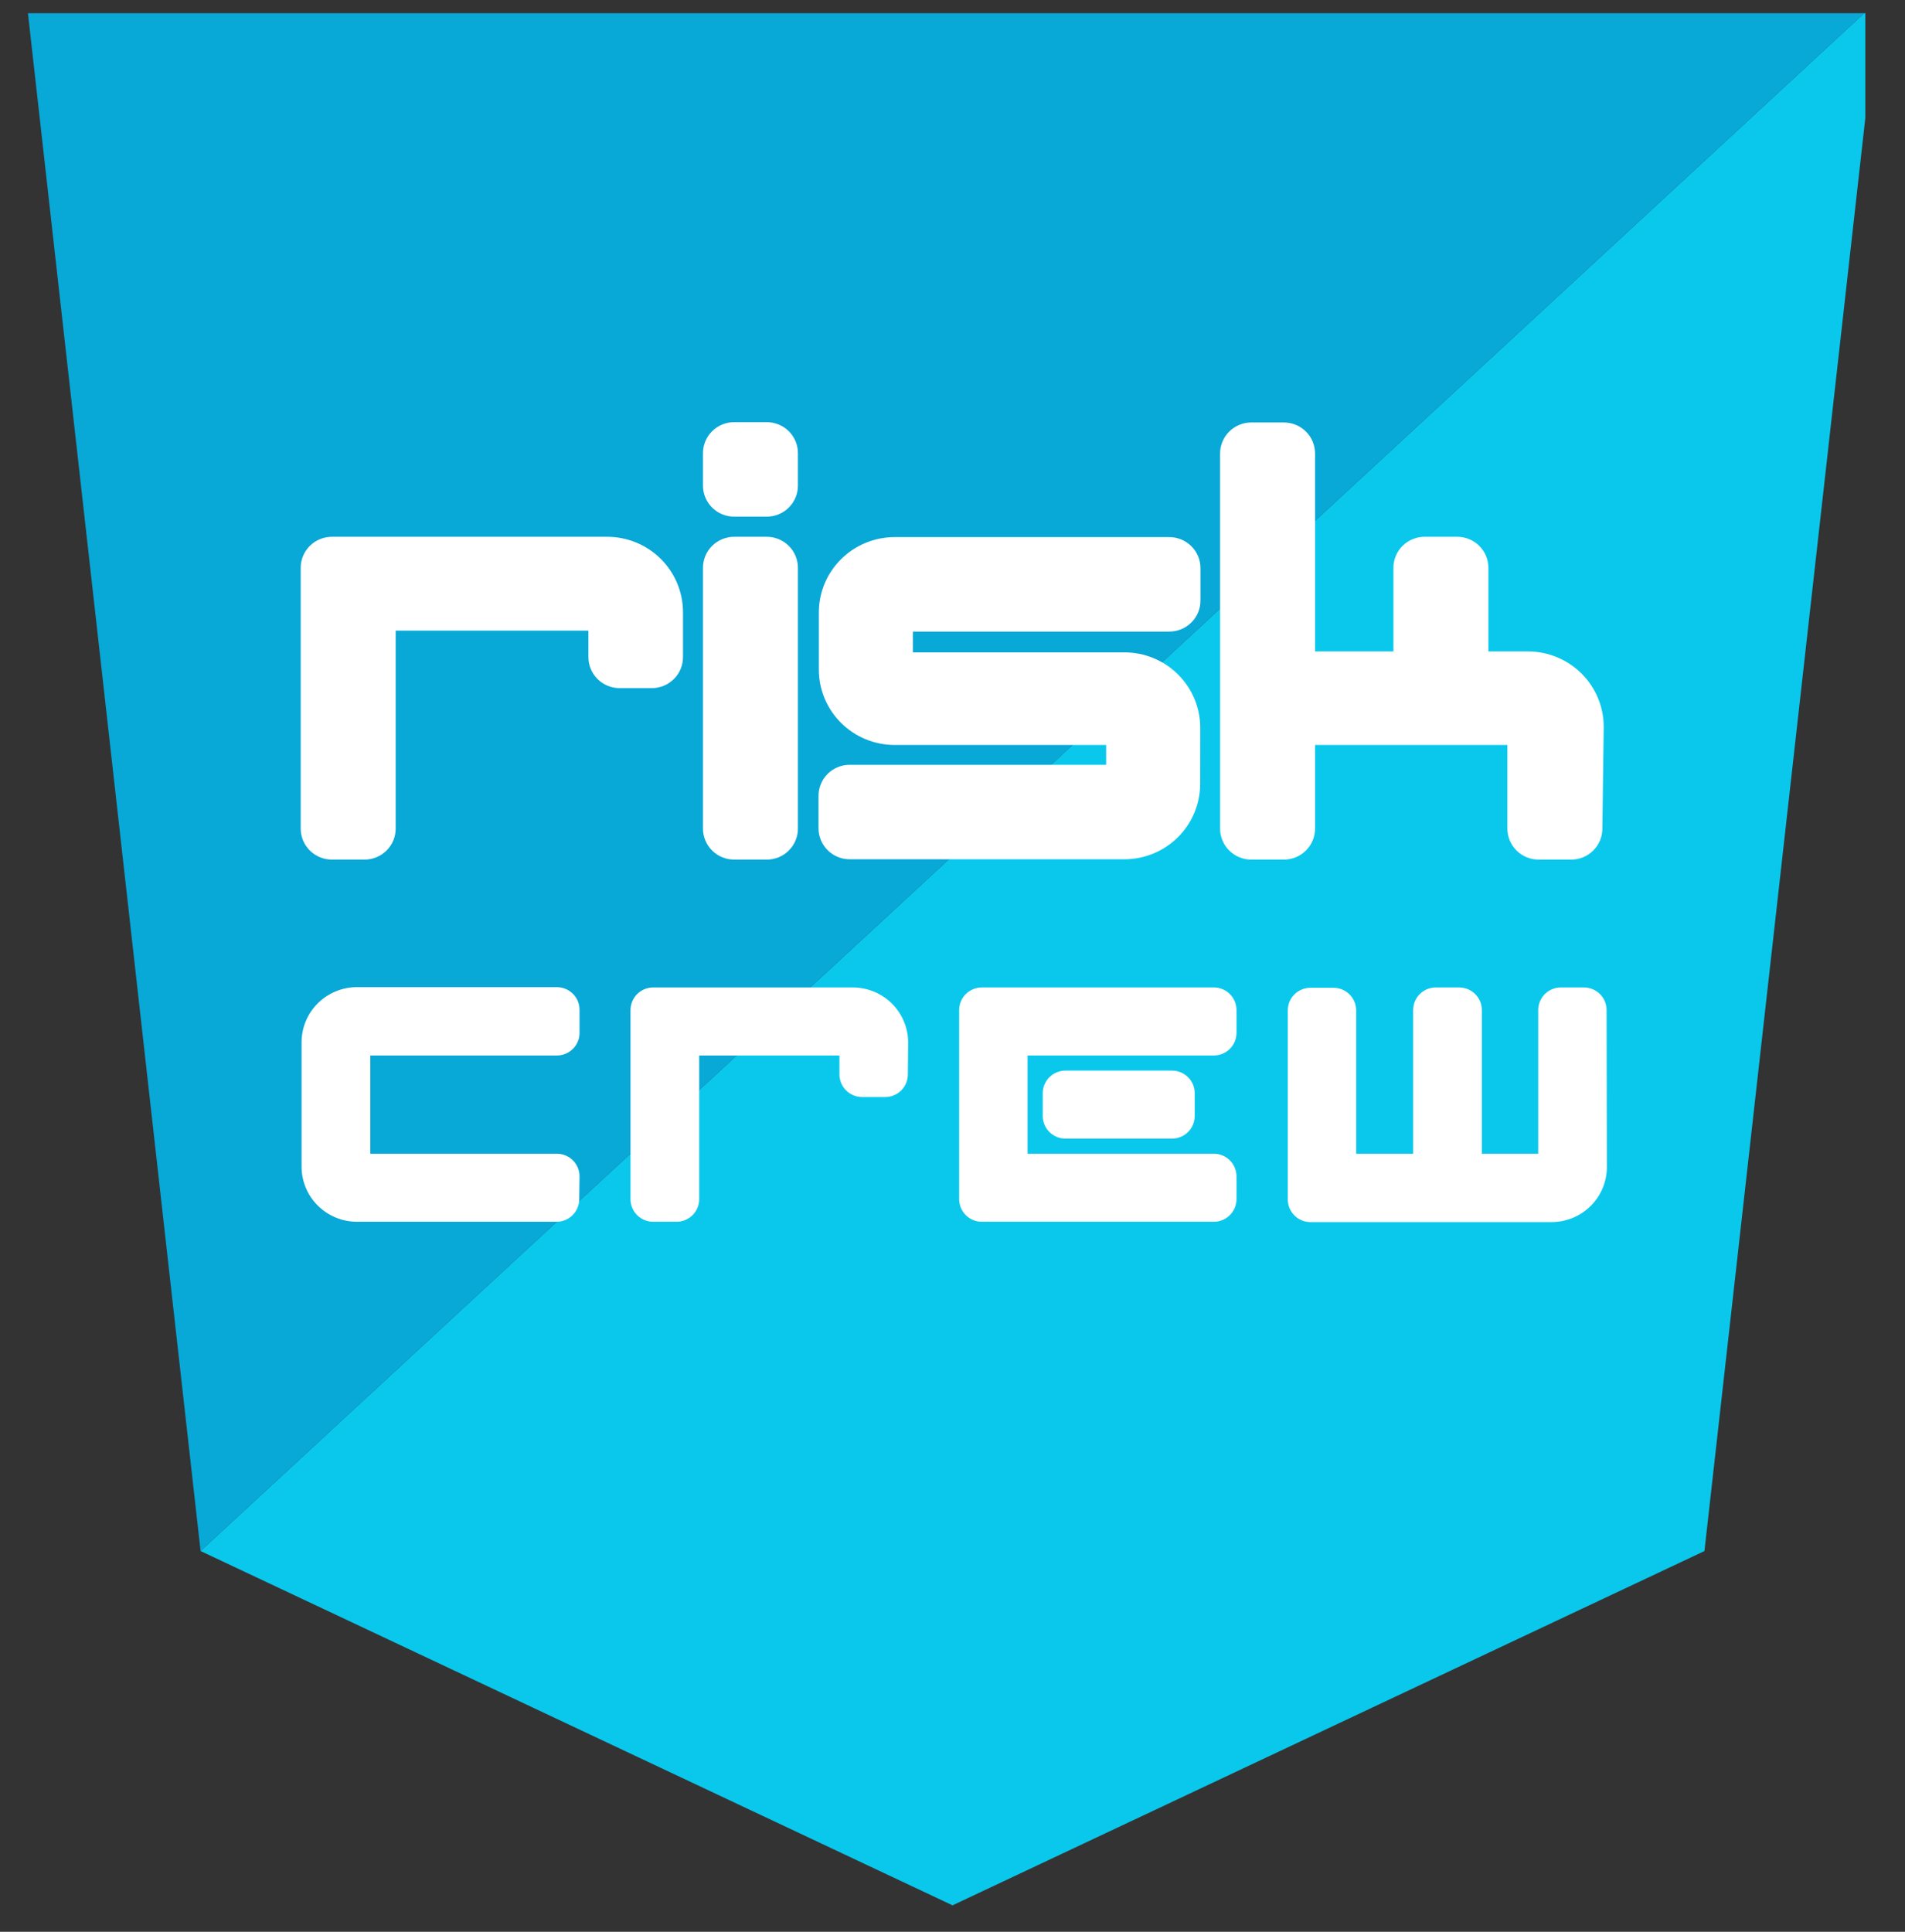 <svg width="72" height="73" viewBox="0 0 72 73" fill="none" xmlns="http://www.w3.org/2000/svg">
<rect x="0" y="0" width="72" height="73" fill="#333333" stroke="none"/>
<g clip-path="url(#clip0_1_1072)">
<path d="M1 0L7.581 58.612L71 0H1Z" fill="#08A8D7"/>
<path d="M7.582 58.612L36.001 72L64.42 58.612L71.001 0L7.582 58.612Z" fill="#0AC8EC"/>
<path d="M25.814 24.813C25.817 24.97 25.787 25.126 25.728 25.272C25.669 25.417 25.581 25.549 25.469 25.66C25.357 25.771 25.224 25.859 25.078 25.918C24.932 25.977 24.775 26.006 24.617 26.003H23.436C23.278 26.006 23.121 25.977 22.975 25.918C22.829 25.859 22.696 25.771 22.584 25.66C22.473 25.549 22.385 25.417 22.326 25.272C22.266 25.126 22.237 24.97 22.239 24.813V23.831H14.955V31.293C14.957 31.45 14.928 31.606 14.869 31.752C14.81 31.897 14.722 32.029 14.61 32.14C14.498 32.251 14.366 32.339 14.219 32.398C14.073 32.457 13.916 32.486 13.758 32.483H12.562C12.404 32.486 12.248 32.457 12.101 32.398C11.955 32.339 11.822 32.251 11.71 32.14C11.599 32.029 11.511 31.897 11.451 31.752C11.392 31.606 11.363 31.45 11.365 31.293V21.475C11.363 21.318 11.392 21.162 11.451 21.017C11.511 20.871 11.599 20.739 11.71 20.628C11.822 20.517 11.955 20.43 12.101 20.371C12.248 20.312 12.404 20.283 12.562 20.285H22.951C23.71 20.286 24.438 20.586 24.975 21.12C25.511 21.654 25.813 22.377 25.814 23.132V24.813Z" fill="white"/>
<path d="M30.158 18.333C30.161 18.49 30.131 18.646 30.072 18.791C30.013 18.937 29.925 19.069 29.813 19.18C29.702 19.291 29.569 19.379 29.422 19.438C29.276 19.497 29.119 19.526 28.962 19.523H27.765C27.607 19.526 27.451 19.497 27.304 19.438C27.158 19.379 27.025 19.291 26.914 19.18C26.802 19.069 26.714 18.937 26.655 18.791C26.595 18.646 26.566 18.49 26.569 18.333V17.143C26.566 16.986 26.595 16.83 26.655 16.685C26.714 16.539 26.802 16.407 26.914 16.296C27.025 16.185 27.158 16.098 27.304 16.039C27.451 15.98 27.607 15.951 27.765 15.953H28.962C29.119 15.951 29.276 15.98 29.422 16.039C29.569 16.098 29.702 16.185 29.813 16.296C29.925 16.407 30.013 16.539 30.072 16.685C30.131 16.83 30.161 16.986 30.158 17.143V18.333ZM30.158 31.293C30.161 31.45 30.131 31.606 30.072 31.751C30.013 31.897 29.925 32.029 29.813 32.14C29.702 32.251 29.569 32.339 29.422 32.398C29.276 32.456 29.119 32.486 28.962 32.483H27.765C27.607 32.486 27.451 32.456 27.304 32.398C27.158 32.339 27.025 32.251 26.914 32.14C26.802 32.029 26.714 31.897 26.655 31.751C26.595 31.606 26.566 31.45 26.569 31.293V21.475C26.566 21.318 26.595 21.162 26.655 21.017C26.714 20.871 26.802 20.739 26.914 20.628C27.025 20.517 27.158 20.43 27.304 20.371C27.451 20.312 27.607 20.282 27.765 20.285H28.962C29.119 20.282 29.276 20.312 29.422 20.371C29.569 20.43 29.702 20.517 29.813 20.628C29.925 20.739 30.013 20.871 30.072 21.017C30.131 21.162 30.161 21.318 30.158 21.475V31.293Z" fill="white"/>
<path d="M45.361 29.624C45.36 30.379 45.058 31.103 44.521 31.637C43.984 32.17 43.257 32.471 42.498 32.471H32.132C31.974 32.474 31.818 32.445 31.672 32.386C31.525 32.327 31.392 32.239 31.281 32.128C31.169 32.017 31.081 31.885 31.022 31.739C30.963 31.594 30.933 31.438 30.936 31.281V30.091C30.933 29.934 30.963 29.778 31.022 29.633C31.081 29.487 31.169 29.355 31.281 29.244C31.392 29.133 31.525 29.046 31.672 28.987C31.818 28.928 31.974 28.899 32.132 28.901H41.807V28.151H33.81C33.051 28.151 32.324 27.85 31.787 27.317C31.25 26.783 30.948 26.059 30.948 25.304V23.144C30.948 22.389 31.25 21.665 31.787 21.132C32.324 20.598 33.051 20.298 33.81 20.297H44.176C44.334 20.294 44.49 20.323 44.637 20.383C44.783 20.441 44.916 20.529 45.027 20.64C45.139 20.751 45.227 20.883 45.286 21.029C45.346 21.174 45.375 21.33 45.372 21.487V22.677C45.375 22.834 45.346 22.99 45.286 23.135C45.227 23.281 45.139 23.413 45.027 23.524C44.916 23.635 44.783 23.722 44.637 23.781C44.49 23.84 44.334 23.869 44.176 23.867H34.505V24.652H42.501C43.26 24.653 43.987 24.953 44.524 25.487C45.061 26.021 45.363 26.745 45.364 27.5L45.361 29.624Z" fill="white"/>
<path d="M60.562 31.293C60.565 31.45 60.535 31.606 60.476 31.752C60.417 31.897 60.329 32.029 60.217 32.14C60.105 32.251 59.973 32.339 59.826 32.398C59.68 32.457 59.523 32.486 59.366 32.483H58.169C58.011 32.486 57.855 32.457 57.708 32.398C57.562 32.339 57.429 32.251 57.318 32.14C57.206 32.029 57.118 31.897 57.059 31.752C56.999 31.606 56.97 31.45 56.972 31.293V28.151H49.703V31.293C49.706 31.45 49.676 31.606 49.617 31.752C49.558 31.897 49.47 32.029 49.358 32.14C49.246 32.251 49.114 32.339 48.967 32.398C48.821 32.457 48.664 32.486 48.507 32.483H47.31C47.152 32.486 46.995 32.457 46.849 32.398C46.703 32.339 46.57 32.251 46.459 32.14C46.347 32.029 46.259 31.897 46.2 31.752C46.14 31.606 46.111 31.45 46.113 31.293V17.155C46.111 16.998 46.14 16.842 46.2 16.697C46.259 16.551 46.347 16.419 46.459 16.308C46.57 16.197 46.703 16.11 46.849 16.051C46.995 15.992 47.152 15.963 47.31 15.965H48.507C48.664 15.963 48.821 15.992 48.967 16.051C49.114 16.11 49.246 16.197 49.358 16.308C49.47 16.419 49.558 16.551 49.617 16.697C49.676 16.842 49.706 16.998 49.703 17.155V24.617H52.665V21.475C52.662 21.318 52.692 21.162 52.751 21.017C52.81 20.871 52.898 20.739 53.01 20.628C53.121 20.517 53.254 20.43 53.401 20.371C53.547 20.312 53.703 20.283 53.861 20.285H55.058C55.216 20.283 55.372 20.312 55.519 20.371C55.665 20.43 55.798 20.517 55.909 20.628C56.021 20.739 56.109 20.871 56.168 21.017C56.228 21.162 56.257 21.318 56.254 21.475V24.617H57.75C58.509 24.618 59.237 24.918 59.774 25.452C60.31 25.985 60.612 26.709 60.613 27.464L60.562 31.293Z" fill="white"/>
<path d="M21.892 45.312C21.893 45.538 21.804 45.755 21.645 45.915C21.486 46.076 21.27 46.167 21.043 46.169H13.492C12.937 46.169 12.405 45.95 12.012 45.559C11.619 45.169 11.398 44.639 11.398 44.087V39.386C11.398 38.834 11.619 38.304 12.012 37.913C12.405 37.523 12.937 37.303 13.492 37.303H21.043C21.156 37.303 21.268 37.325 21.373 37.368C21.478 37.411 21.573 37.474 21.653 37.553C21.733 37.633 21.797 37.728 21.84 37.832C21.883 37.936 21.905 38.047 21.904 38.16V39.017C21.906 39.131 21.886 39.243 21.843 39.349C21.801 39.455 21.738 39.55 21.657 39.631C21.577 39.712 21.481 39.776 21.376 39.82C21.27 39.864 21.157 39.886 21.043 39.886H13.995V43.599H21.043C21.156 43.598 21.268 43.62 21.373 43.663C21.478 43.706 21.573 43.769 21.653 43.849C21.733 43.928 21.797 44.023 21.84 44.127C21.883 44.231 21.905 44.343 21.904 44.456L21.892 45.312Z" fill="white"/>
<path d="M34.312 40.6C34.312 40.712 34.291 40.824 34.247 40.928C34.204 41.032 34.141 41.127 34.061 41.206C33.981 41.286 33.886 41.349 33.781 41.392C33.676 41.435 33.564 41.457 33.451 41.456H32.589C32.476 41.457 32.364 41.435 32.259 41.392C32.154 41.349 32.059 41.286 31.979 41.206C31.899 41.127 31.835 41.032 31.792 40.928C31.749 40.824 31.727 40.712 31.727 40.6V39.886H26.427V45.312C26.427 45.425 26.405 45.536 26.362 45.641C26.319 45.745 26.255 45.839 26.175 45.919C26.095 45.999 26 46.062 25.895 46.105C25.791 46.148 25.678 46.17 25.565 46.169H24.692C24.578 46.17 24.466 46.148 24.361 46.105C24.257 46.062 24.162 45.999 24.081 45.919C24.002 45.839 23.938 45.745 23.895 45.641C23.852 45.536 23.83 45.425 23.83 45.312V38.172C23.83 38.059 23.852 37.948 23.895 37.843C23.938 37.739 24.002 37.645 24.081 37.565C24.162 37.485 24.257 37.422 24.361 37.379C24.466 37.336 24.578 37.315 24.692 37.315H32.23C32.785 37.315 33.318 37.534 33.711 37.925C34.103 38.316 34.324 38.845 34.324 39.398L34.312 40.6Z" fill="white"/>
<path d="M46.734 45.312C46.734 45.425 46.712 45.536 46.669 45.641C46.626 45.745 46.563 45.839 46.483 45.919C46.403 45.999 46.307 46.062 46.203 46.105C46.098 46.148 45.986 46.17 45.873 46.169H37.114C37 46.17 36.888 46.148 36.783 46.105C36.679 46.062 36.584 45.999 36.503 45.919C36.423 45.839 36.36 45.745 36.317 45.641C36.274 45.536 36.252 45.425 36.252 45.312V38.172C36.252 38.059 36.274 37.948 36.317 37.843C36.36 37.739 36.423 37.645 36.503 37.565C36.584 37.485 36.679 37.422 36.783 37.379C36.888 37.336 37 37.315 37.114 37.315H45.873C45.986 37.315 46.098 37.336 46.203 37.379C46.307 37.422 46.403 37.485 46.483 37.565C46.563 37.645 46.626 37.739 46.669 37.843C46.712 37.948 46.734 38.059 46.734 38.172V39.029C46.734 39.141 46.712 39.253 46.669 39.357C46.626 39.461 46.563 39.556 46.483 39.635C46.403 39.715 46.307 39.778 46.203 39.821C46.098 39.864 45.986 39.886 45.873 39.886H38.837V43.599H45.873C45.986 43.598 46.098 43.62 46.203 43.663C46.307 43.706 46.403 43.769 46.483 43.849C46.563 43.928 46.626 44.023 46.669 44.127C46.712 44.231 46.734 44.343 46.734 44.455V45.312ZM45.154 42.17C45.155 42.283 45.133 42.395 45.09 42.499C45.047 42.603 44.983 42.698 44.903 42.777C44.823 42.857 44.728 42.92 44.623 42.963C44.518 43.006 44.406 43.028 44.293 43.027H40.273C40.159 43.028 40.047 43.006 39.942 42.963C39.838 42.92 39.742 42.857 39.662 42.777C39.582 42.698 39.519 42.603 39.476 42.499C39.433 42.395 39.41 42.283 39.411 42.17V41.314C39.41 41.201 39.433 41.089 39.476 40.985C39.519 40.881 39.582 40.786 39.662 40.707C39.742 40.627 39.838 40.564 39.942 40.521C40.047 40.478 40.159 40.456 40.273 40.457H44.293C44.406 40.456 44.518 40.478 44.623 40.521C44.728 40.564 44.823 40.627 44.903 40.707C44.983 40.786 45.047 40.881 45.09 40.985C45.133 41.089 45.155 41.201 45.154 41.314V42.17Z" fill="white"/>
<path d="M60.733 44.098C60.733 44.651 60.513 45.181 60.12 45.571C59.727 45.962 59.195 46.181 58.639 46.181H49.533C49.42 46.181 49.308 46.16 49.203 46.117C49.099 46.074 49.003 46.011 48.923 45.931C48.843 45.851 48.78 45.757 48.737 45.653C48.694 45.548 48.672 45.437 48.672 45.324V38.184C48.672 38.071 48.694 37.959 48.737 37.855C48.78 37.751 48.843 37.657 48.923 37.577C49.003 37.497 49.099 37.434 49.203 37.391C49.308 37.348 49.42 37.327 49.533 37.327H50.395C50.622 37.326 50.839 37.414 51.001 37.573C51.162 37.731 51.254 37.946 51.257 38.172V43.599H53.41V38.172C53.41 38.059 53.432 37.948 53.475 37.843C53.518 37.739 53.582 37.645 53.662 37.565C53.742 37.485 53.837 37.422 53.942 37.379C54.046 37.336 54.159 37.315 54.272 37.315H55.145C55.259 37.315 55.371 37.336 55.475 37.379C55.58 37.422 55.675 37.485 55.755 37.565C55.836 37.645 55.899 37.739 55.942 37.843C55.985 37.948 56.007 38.059 56.007 38.172V43.599H58.137V38.172C58.136 38.059 58.158 37.948 58.202 37.843C58.245 37.739 58.308 37.645 58.388 37.565C58.468 37.485 58.563 37.422 58.668 37.379C58.773 37.336 58.885 37.315 58.998 37.315H59.86C59.973 37.315 60.085 37.336 60.19 37.379C60.295 37.422 60.39 37.485 60.47 37.565C60.55 37.645 60.614 37.739 60.657 37.843C60.7 37.948 60.722 38.059 60.721 38.172L60.733 44.098Z" fill="white"/>
</g>
<defs>
<clipPath id="clip0_1_1072">
<rect width="70" height="72" fill="white" transform="translate(0.5 0.5)"/>
</clipPath>
</defs>
</svg>
